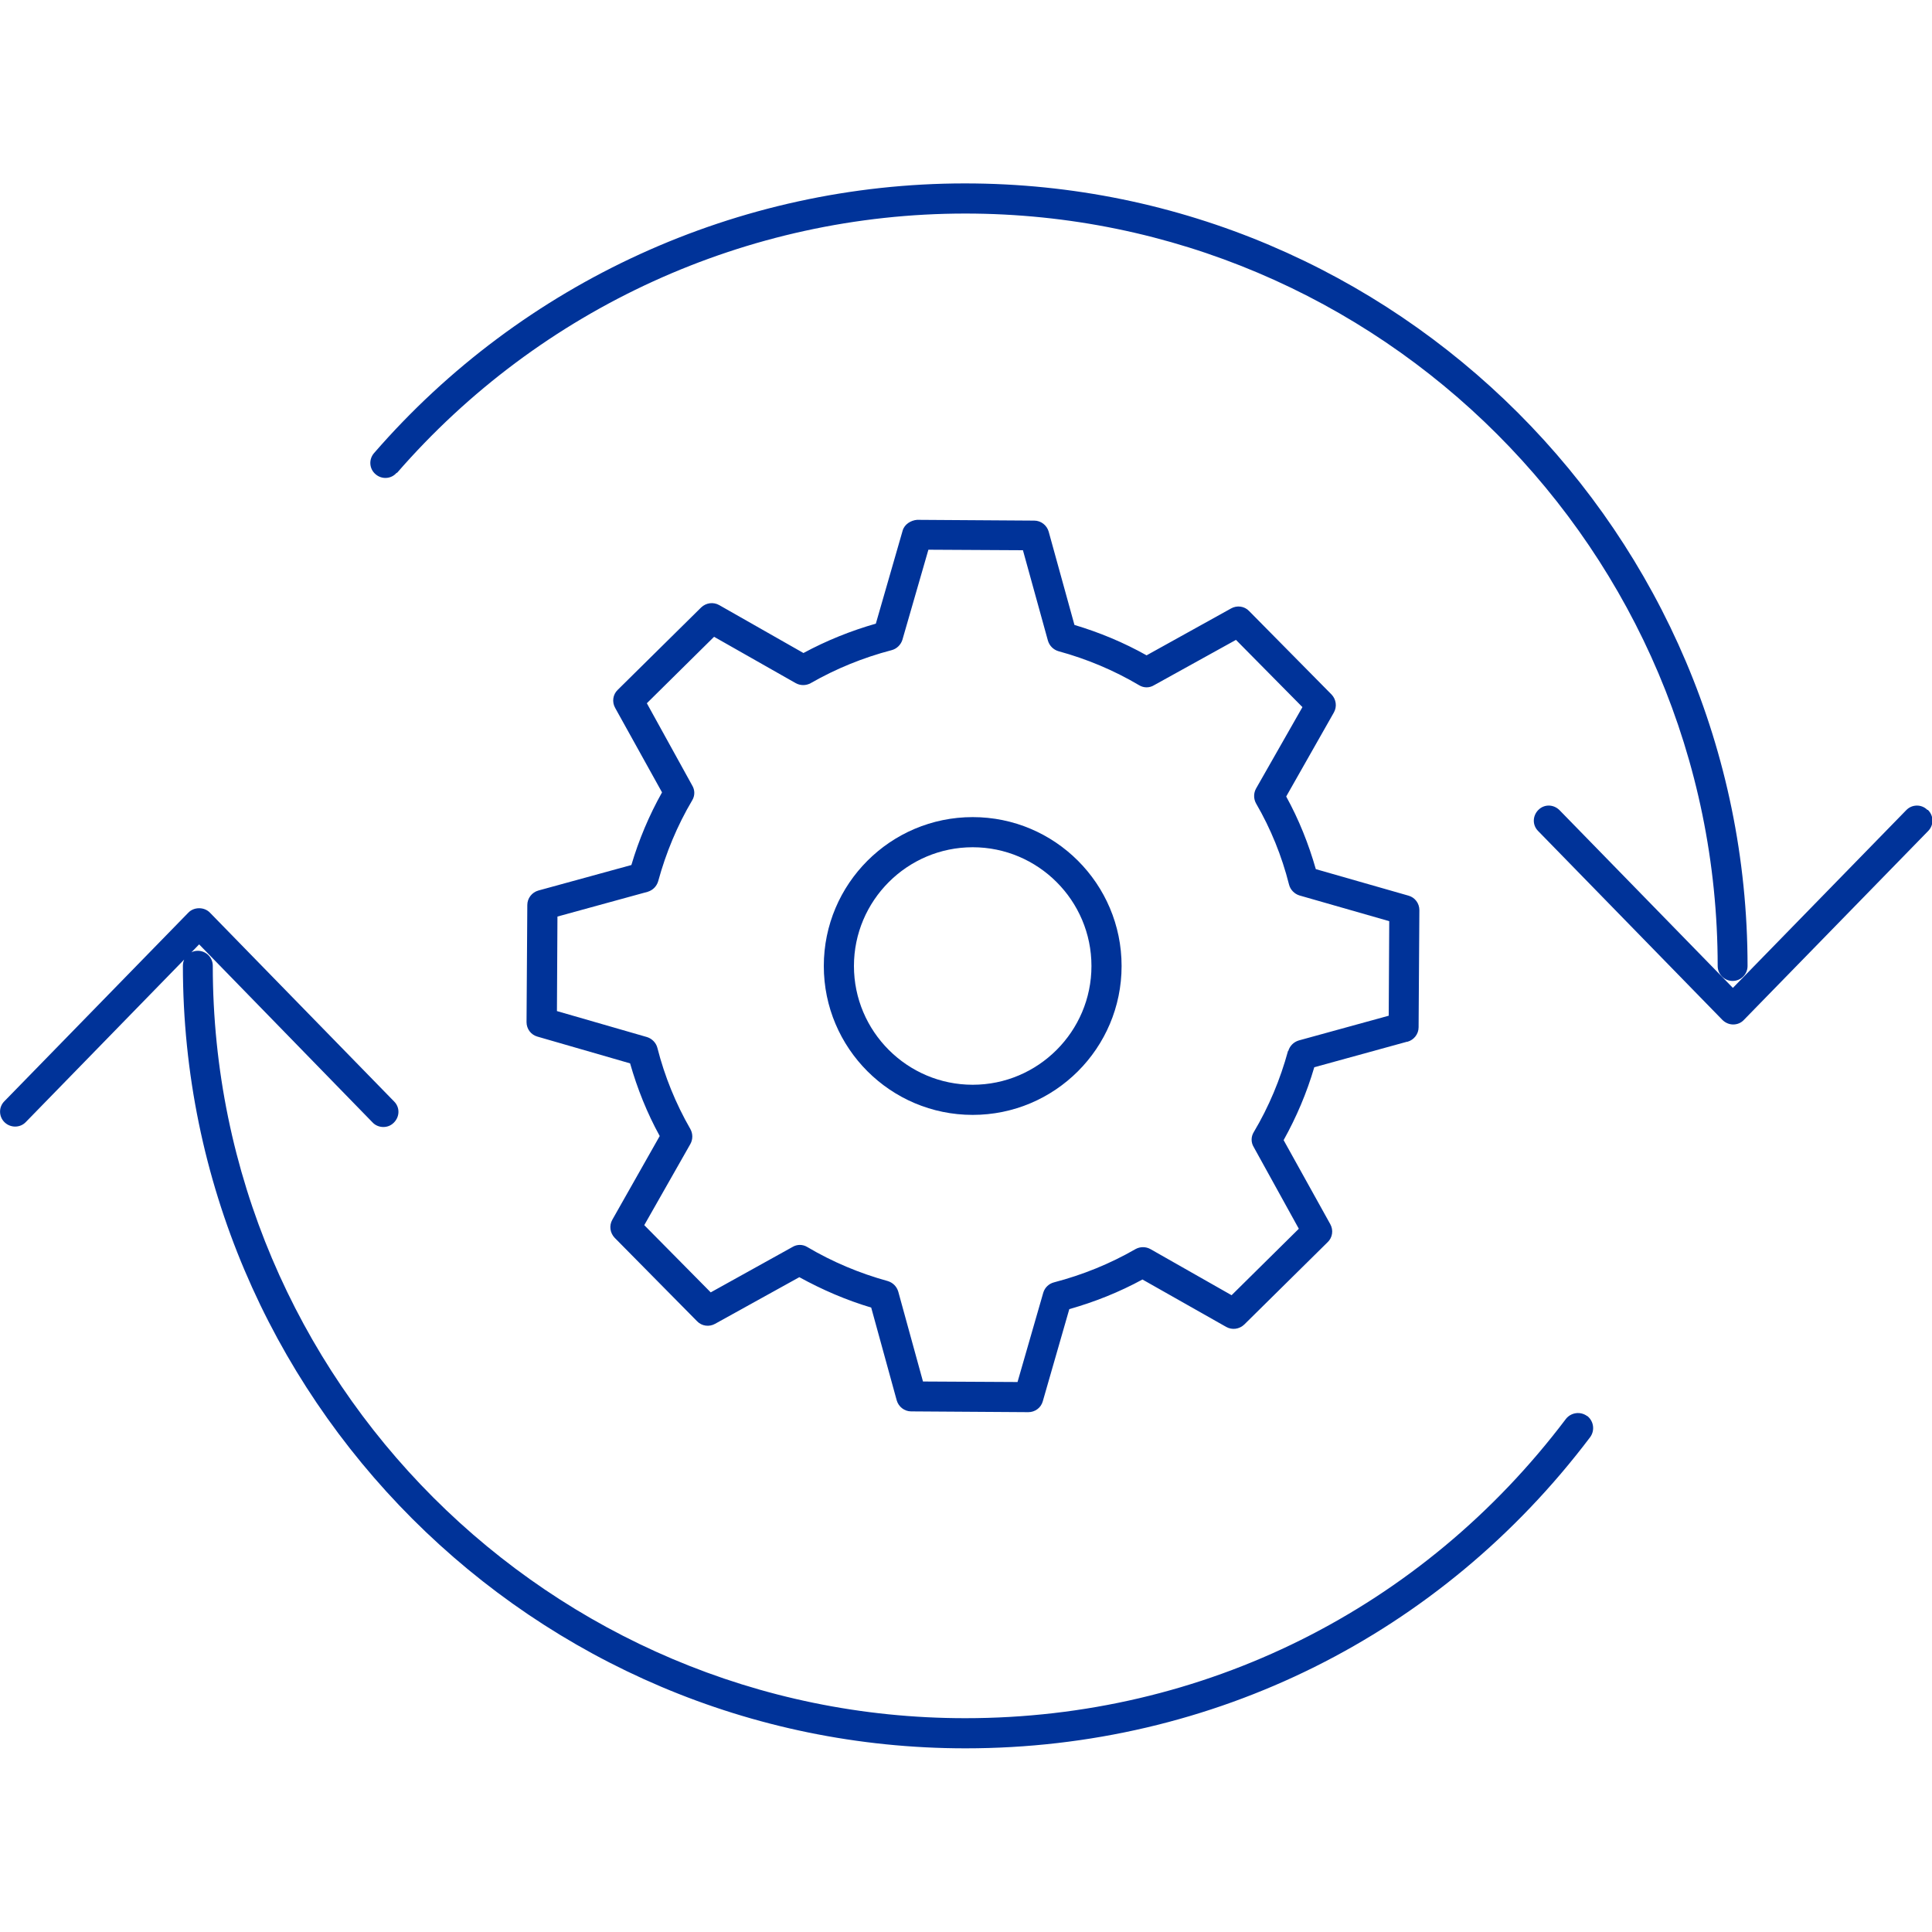 <?xml version="1.0" encoding="UTF-8"?><svg id="a" xmlns="http://www.w3.org/2000/svg" width="75" height="75" viewBox="0 0 75 75"><path d="M15.41,18.36c5.56-6.4,13.6-10.07,22.06-10.07,16.11,0,29.21,13.1,29.21,29.21,0,.32.26.58.58.58s.58-.26.58-.58c0-16.75-13.63-30.38-30.38-30.38-8.8,0-17.17,3.82-22.94,10.47-.21.24-.19.61.06.82.24.21.61.19.82-.06Z" fill="#039"/><path d="M61.61,54.97c-.26-.19-.62-.14-.82.11-5.58,7.39-14.08,11.62-23.32,11.62-16.11,0-29.21-13.1-29.21-29.21,0-.32-.26-.58-.58-.58-.09,0-.18.02-.25.06l.3-.31,6.73,6.91c.11.12.27.18.42.18s.29-.05.41-.17c.23-.23.24-.59.01-.82l-7.15-7.33c-.22-.23-.62-.23-.84,0L.17,42.75c-.23.23-.22.6.01.82.23.22.6.22.82-.01l6.15-6.31c-.03.07-.05.15-.05.24,0,16.75,13.63,30.38,30.38,30.38,9.61,0,18.45-4.4,24.25-12.08.19-.26.14-.62-.11-.82Z" fill="#039"/><path d="M74.82,31.44c-.23-.23-.6-.22-.82.01l-6.73,6.9-6.73-6.9c-.23-.23-.59-.24-.82-.01-.23.23-.24.59-.01.82l7.15,7.33c.11.11.26.18.42.18s.31-.06.42-.18l7.15-7.33c.23-.23.22-.6-.01-.82Z" fill="#039"/><path d="M54.64,40.44c.25-.07.43-.3.43-.56l.03-4.55c0-.26-.17-.49-.42-.56l-3.6-1.03c-.28-.98-.66-1.93-1.15-2.82l1.85-3.26c.13-.23.09-.51-.09-.7l-3.2-3.24c-.18-.19-.47-.23-.7-.1l-3.28,1.82c-.89-.5-1.83-.89-2.8-1.18l-1-3.62c-.07-.25-.3-.43-.56-.43l-4.55-.03c-.24.02-.49.17-.56.42l-1.04,3.61c-.98.28-1.92.66-2.81,1.14l-3.27-1.86c-.23-.13-.51-.09-.7.09l-3.24,3.2c-.19.18-.23.47-.1.7l1.82,3.28c-.5.89-.9,1.84-1.19,2.82l-3.61.99c-.25.07-.43.3-.43.56l-.03,4.55c0,.26.17.49.42.56l3.6,1.04c.28.98.66,1.93,1.15,2.82l-1.84,3.25c-.13.23-.09.51.09.7l3.2,3.24c.18.19.47.23.7.1l3.27-1.81c.89.49,1.82.89,2.79,1.18l.99,3.6c.07.25.3.43.56.43l4.55.03h0c.26,0,.49-.17.56-.42l1.03-3.58c.99-.28,1.94-.66,2.84-1.15l3.25,1.84c.23.13.51.09.7-.09l3.24-3.2c.19-.18.23-.47.1-.7l-1.81-3.26c.5-.9.9-1.84,1.19-2.83l3.6-.99ZM50,40.8c-.3,1.1-.74,2.16-1.33,3.15-.11.18-.11.4,0,.58l1.75,3.17-2.61,2.58-3.15-1.79c-.18-.1-.4-.1-.58,0-.99.57-2.05,1-3.16,1.29-.2.05-.36.2-.42.4l-1,3.47-3.67-.02-.96-3.49c-.06-.2-.21-.35-.41-.41-1.09-.3-2.14-.74-3.12-1.32-.18-.11-.4-.11-.58,0l-3.17,1.76-2.58-2.61,1.79-3.15c.1-.18.1-.4,0-.58-.57-.99-1-2.05-1.28-3.15-.05-.2-.21-.36-.4-.42l-3.5-1.01.02-3.67,3.5-.96c.2-.06.35-.21.41-.41.3-1.1.74-2.16,1.32-3.14.11-.18.11-.4,0-.58l-1.76-3.19,2.61-2.58,3.17,1.8c.18.1.4.1.58,0,.98-.56,2.03-.99,3.14-1.28.2-.05.36-.21.42-.4l1.01-3.5,3.67.02.97,3.51c.06.2.21.35.41.41,1.1.3,2.15.74,3.13,1.32.18.11.4.11.58,0l3.18-1.76,2.58,2.61-1.8,3.16c-.1.18-.1.4,0,.58.57.98,1,2.04,1.28,3.15.05.2.21.36.4.42l3.49,1-.02,3.67-3.49.96c-.2.06-.35.21-.41.41Z" fill="#039"/><path d="M37.76,31.72c-3.19,0-5.78,2.59-5.78,5.78s2.59,5.78,5.78,5.78,5.78-2.59,5.78-5.78-2.59-5.78-5.78-5.78ZM37.76,42.11c-2.54,0-4.61-2.07-4.61-4.61s2.07-4.61,4.61-4.61,4.61,2.07,4.61,4.61-2.07,4.61-4.61,4.61Z" fill="#039"/></svg>
